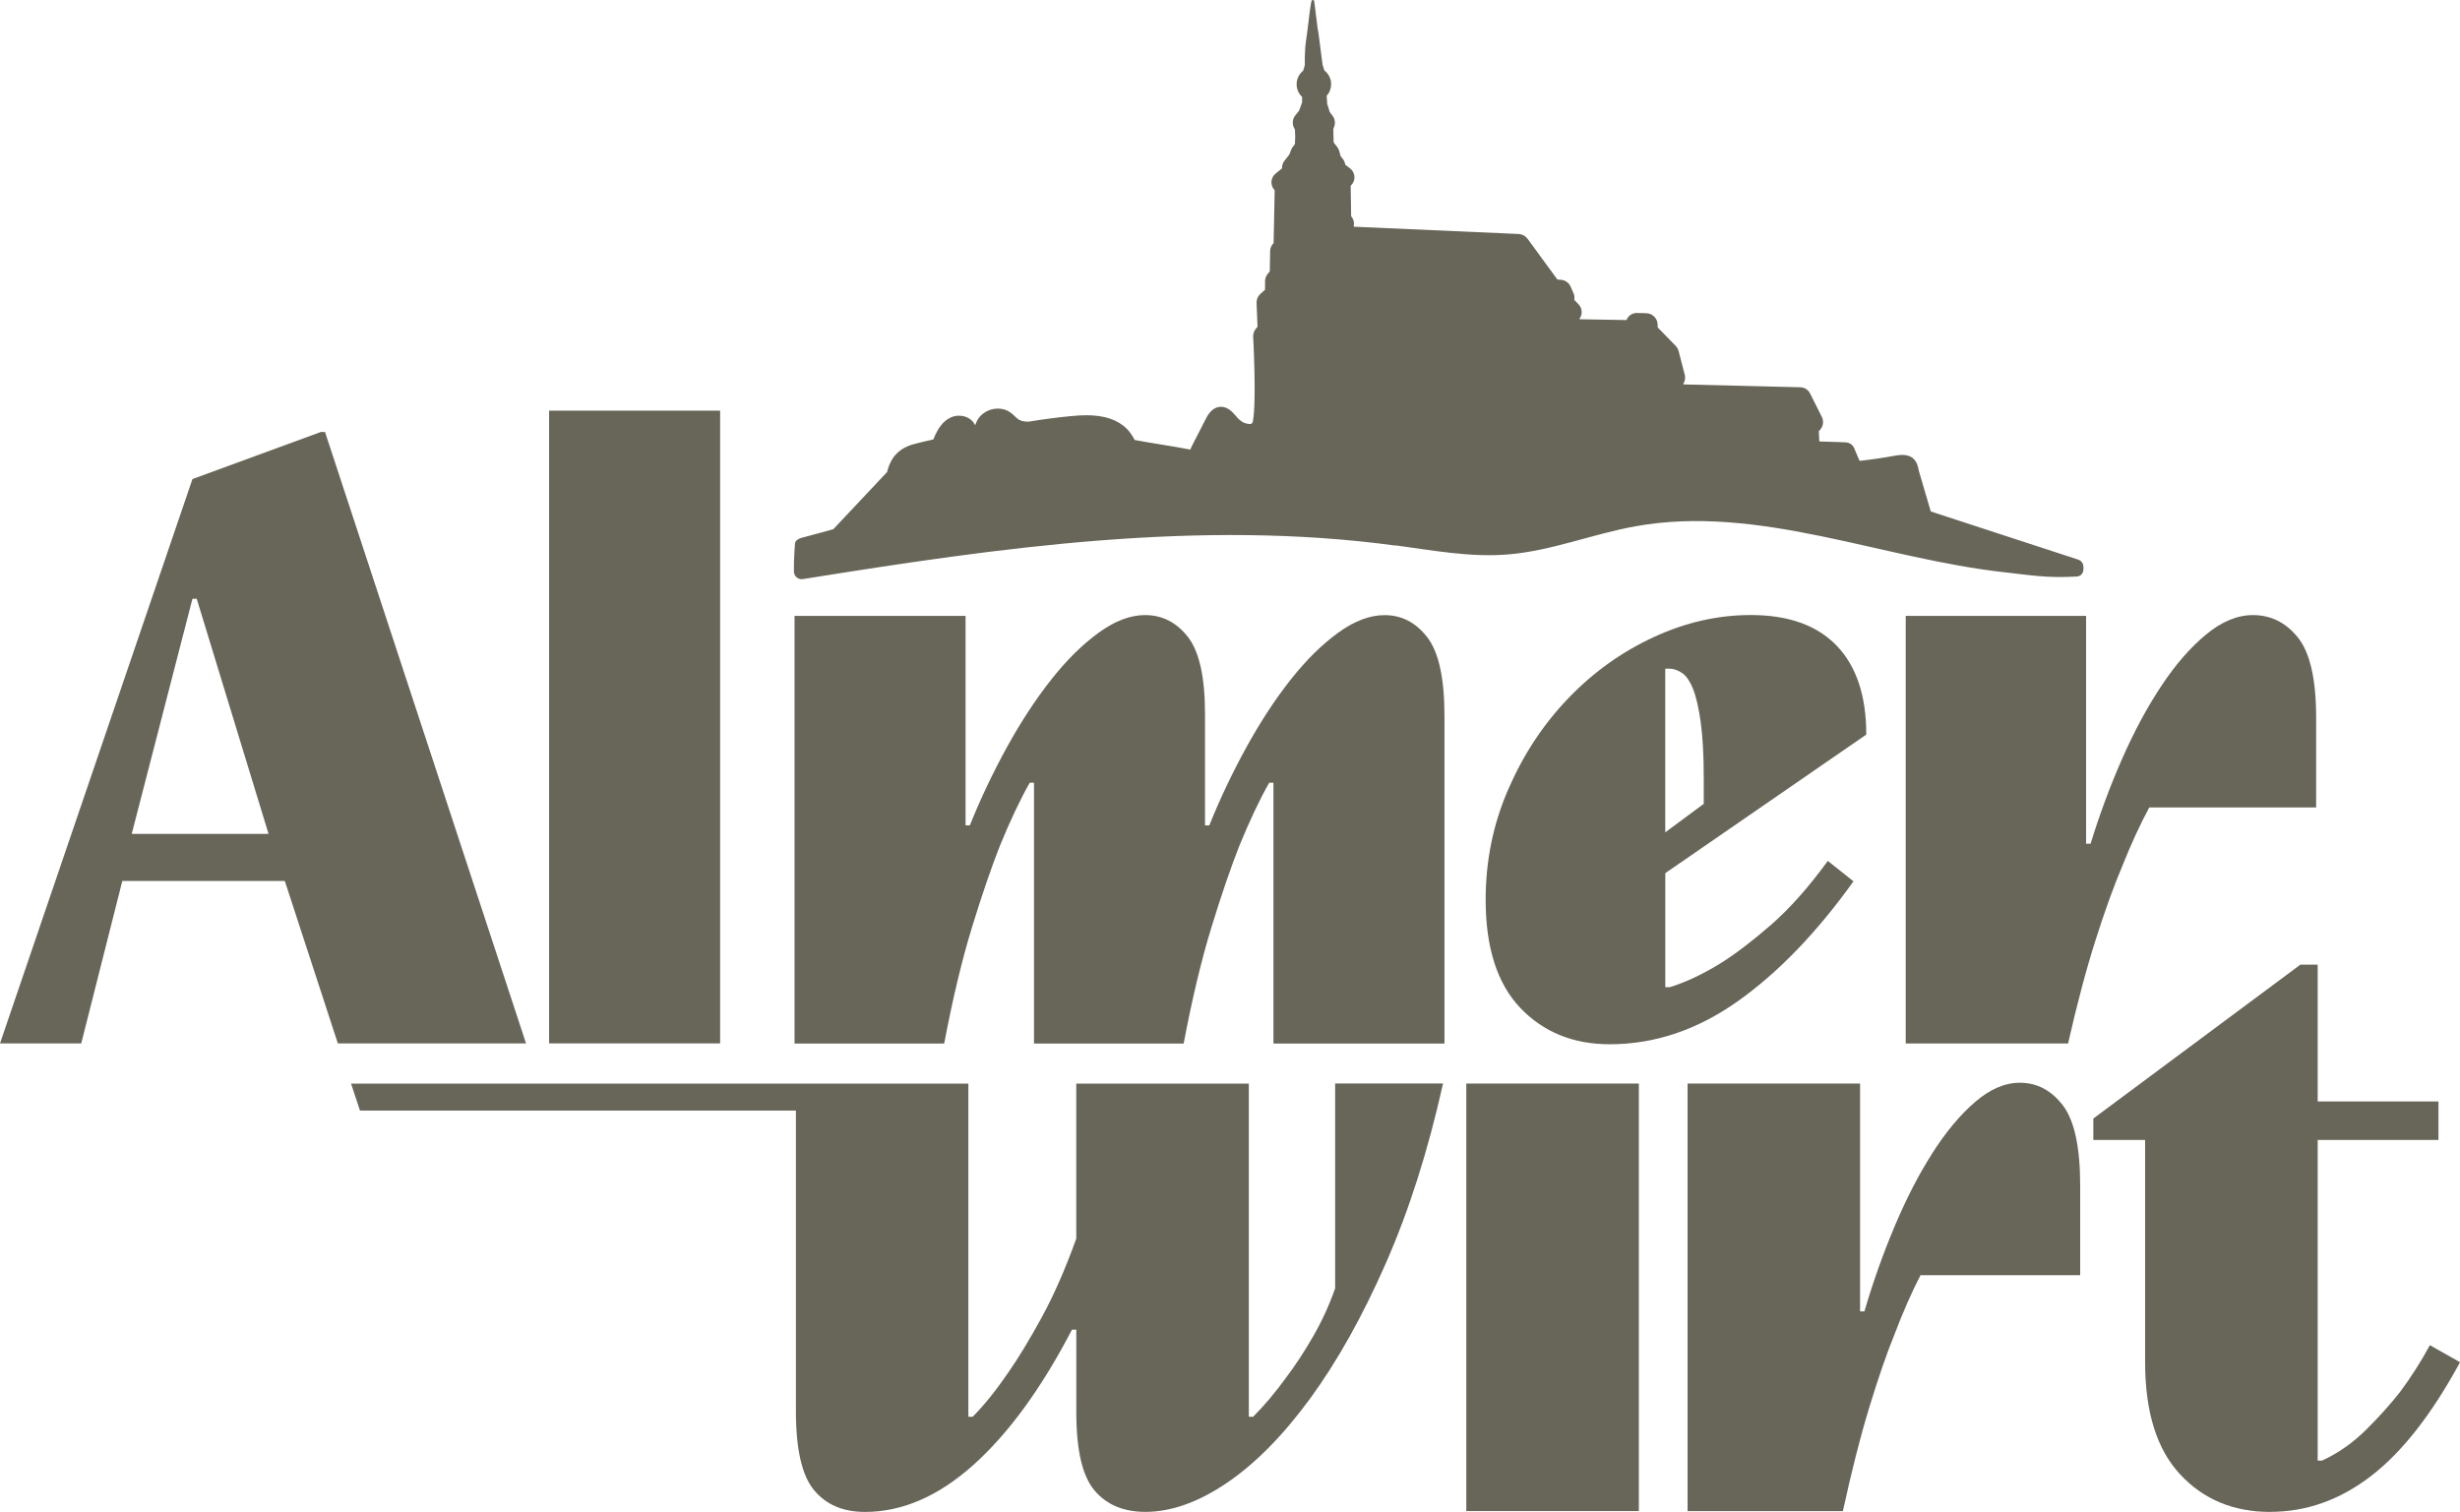 <svg xmlns="http://www.w3.org/2000/svg" id="Ebene_2" data-name="Ebene 2" viewBox="0 0 431.79 265.45"><defs><style>      .cls-1 {        fill: #686659;      }    </style></defs><g id="Ebene_1-2" data-name="Ebene 1"><g><path class="cls-1" d="M33.78,84.11l22.52-8.26h.75l35.28,107.34h-33.03l-9.31-28.52h-28.52l-7.21,28.52H0l33.78-99.08ZM47.14,146.41l-12.61-41.28h-.75l-10.66,41.28h24.02Z"></path><path class="cls-1" d="M96.38,72.1h30.02v111.09h-30.02v-111.09Z"></path><path class="cls-1" d="M139.46,108.13h30.02v36.78h.75c1.9-4.73,4.08-9.31,6.53-13.76,2.45-4.44,5.03-8.38,7.73-11.8,2.7-3.43,5.48-6.18,8.33-8.25,2.85-2.08,5.58-3.11,8.18-3.11,3,0,5.5,1.28,7.51,3.84,2,2.56,3,7.07,3,13.54v19.55h.75c1.9-4.73,4.08-9.31,6.53-13.76,2.45-4.44,5.03-8.38,7.73-11.8,2.7-3.43,5.48-6.18,8.33-8.25,2.85-2.08,5.58-3.11,8.18-3.11,3,0,5.5,1.3,7.51,3.91,2,2.61,3,7.2,3,13.79v57.52h-30.02v-45.79h-.75c-1.7,3-3.45,6.71-5.25,11.11-1.5,3.81-3.13,8.56-4.88,14.26-1.75,5.7-3.38,12.51-4.88,20.42h-26.27v-45.79h-.75c-1.7,3-3.45,6.71-5.25,11.11-1.5,3.81-3.13,8.56-4.88,14.26-1.75,5.7-3.38,12.51-4.88,20.42h-26.27v-75.06Z"></path><path class="cls-1" d="M282.54,183.34c-6.41,0-11.63-2.13-15.69-6.38-4.05-4.25-6.08-10.58-6.08-18.99,0-6.86,1.32-13.33,3.98-19.42,2.65-6.09,6.15-11.4,10.51-15.94,4.35-4.54,9.33-8.12,14.94-10.72,5.6-2.61,11.31-3.91,17.11-3.91,6.61,0,11.63,1.8,15.09,5.4,3.45,3.6,5.18,8.8,5.18,15.59l-35.28,24.33v20.03h.75c2.8-.86,5.75-2.24,8.86-4.15,2.6-1.62,5.55-3.86,8.86-6.73,3.3-2.86,6.65-6.63,10.06-11.3l4.5,3.58c-6.41,8.97-13.16,15.98-20.27,21.03-7.11,5.05-14.61,7.58-22.52,7.58ZM299.05,141.14v-4.45c0-4.05-.18-7.34-.53-9.87-.35-2.52-.8-4.48-1.35-5.86-.55-1.38-1.2-2.32-1.95-2.82-.75-.49-1.48-.74-2.18-.74h-.75v28.74l6.76-5.01Z"></path><path class="cls-1" d="M334.49,108.13h31.67v40h.79c1.58-5.15,3.43-10.13,5.54-14.92,2.11-4.8,4.41-9.07,6.89-12.8,2.48-3.74,5.09-6.74,7.84-9.01,2.74-2.27,5.49-3.41,8.23-3.41,3.17,0,5.8,1.33,7.92,3.98,2.11,2.65,3.17,7.33,3.17,14.04v15.76h-29.29c-1.58,2.91-3.17,6.35-4.75,10.32-1.48,3.49-3.04,7.8-4.67,12.94-1.64,5.14-3.25,11.2-4.83,18.17h-28.5v-75.06Z"></path><path class="cls-1" d="M257.37,190.24h30.29v75.06h-30.29v-75.06Z"></path><path class="cls-1" d="M296.2,190.24h30.29v40h.76c1.51-5.15,3.28-10.13,5.3-14.92,2.02-4.8,4.21-9.07,6.59-12.8,2.37-3.74,4.87-6.74,7.5-9.01,2.62-2.27,5.25-3.41,7.88-3.41,3.03,0,5.55,1.33,7.57,3.98,2.02,2.65,3.03,7.33,3.03,14.04v15.76h-28.02c-1.51,2.91-3.03,6.35-4.54,10.32-1.42,3.49-2.9,7.8-4.47,12.94-1.57,5.14-3.1,11.2-4.62,18.17h-27.26v-75.06Z"></path><path class="cls-1" d="M398.48,265.45c-6.46,0-11.74-2.2-15.83-6.61-4.09-4.4-6.13-10.96-6.13-19.67v-39.03h-9.09v-3.76l36.35-27.02h3.03v24.02h21.2v6.76h-21.2v56.3h.76c2.83-1.3,5.4-3.1,7.72-5.4,2.32-2.3,4.34-4.55,6.06-6.76,1.92-2.6,3.64-5.3,5.15-8.11l5.3,3c-4.95,9.11-10.15,15.76-15.6,19.96-5.45,4.2-11.36,6.31-17.72,6.31Z"></path><path class="cls-1" d="M234.35,190.24v35.95c-1.01,2.91-2.3,5.72-3.86,8.44-1.57,2.72-3.16,5.14-4.77,7.27-1.82,2.52-3.74,4.8-5.76,6.84h-.76v-58.49h-30.29v27.22c-1.92,5.33-3.94,9.94-6.06,13.82-2.12,3.88-4.09,7.13-5.91,9.74-2.12,3.1-4.19,5.67-6.21,7.71h-.76v-58.49H61.62l1.56,4.73h76.52v52.78c0,6.68,1.06,11.31,3.18,13.86,2.12,2.56,5.1,3.83,8.94,3.83,6.56,0,12.92-2.76,19.08-8.29,6.16-5.53,11.91-13.43,17.26-23.71h.76v14.54c0,6.59,1.06,11.15,3.18,13.67,2.12,2.52,5.1,3.78,8.94,3.78,4.54,0,9.31-1.7,14.31-5.09,5-3.39,9.87-8.33,14.62-14.82,4.74-6.49,9.16-14.38,13.25-23.67,4.09-9.29,7.44-19.83,10.07-31.63h-18.93Z"></path><path class="cls-1" d="M244.96,95.75c6.57.89,13.17,2.14,19.77,1.59,7.6-.63,14.82-3.59,22.33-4.94,21.62-3.89,43.17,5.73,65,8.1,4.14.45,7.16,1.03,12.47.72.64-.04,1.08-.48,1.16-1.14v-.56c0-.58-.37-1.09-.92-1.27l-25.84-8.44-.04-.04-2.1-7.15h0c-.18-1.21-.69-2.74-2.89-2.75-.38,0-.82.05-1.33.14-1.98.37-4.04.67-6.12.9l-.07-.04c-.34-.78-.65-1.49-.92-2.17-.24-.6-.81-1-1.46-1.03-.44-.02-.88-.04-1.31-.06l-3.3-.1-.06-.06-.08-1.73s0-.03.02-.04l.19-.21c.57-.62.69-1.53.31-2.29l-2.06-4.11c-.33-.65-.98-1.06-1.7-1.08l-20.51-.5-.05-.09c.31-.46.41-1.04.27-1.59l-1.08-4.17c-.09-.34-.27-.66-.51-.91l-3.15-3.23s-.02-.03-.02-.04v-.5c-.04-1.08-.91-1.94-1.99-1.97l-1.62-.04c-.84-.02-1.54.48-1.85,1.2l-.05.04-8.17-.14-.06-.06c.23-.3.37-.67.4-1.06.04-.56-.16-1.11-.55-1.51l-.74-.76.02-.17c.04-.34-.02-.68-.15-.99l-.51-1.17c-.3-.69-.96-1.16-1.71-1.21l-.59-.04s-.03-.01-.04-.02l-5.23-7.15c-.36-.49-.93-.8-1.54-.83l-28.93-1.28-.05-.07c.14-.61,0-1.26-.43-1.75,0,0-.01-.02-.01-.03,0-.3-.08-4.96-.08-5.33,0-.02,0-.03.02-.04.3-.28.52-.66.6-1.05.15-.74-.14-1.51-.73-1.97l-.83-.63-.02-.04c-.05-.35-.18-.68-.4-.96l-.42-.54-.23-.87c-.07-.27-.2-.52-.37-.74l-.53-.67-.09-.23-.05-2.23s0-.02,0-.03l.12-.28c.28-.66.19-1.42-.24-2l-.52-.7v-.02s-.43-1.38-.43-1.38h0s-.09-1.4-.09-1.4v-.04c.51-.55.78-1.26.78-2.02,0-.94-.44-1.83-1.17-2.4l-.02-.03-.31-.96h0c-.95-7.56-.68-5.08-.88-6.47l-.59-4.7c-.03-.27-.42-.3-.48-.03-.3,1.25-.5,3.8-.98,7.12-.25,1.75-.18,3.58-.2,4.16h0s-.28.94-.28.94c-.72.57-1.15,1.45-1.15,2.38,0,.86.35,1.65.96,2.22v.99s-.01.01-.01.02l-.51,1.38v.02s-.67.83-.67.83c-.51.64-.59,1.54-.19,2.26l.12.21s0,.02,0,.03l.05,1.31h0s-.05,1.22-.05,1.22c0,.01,0,.03-.01.04l-.35.45c-.11.15-.21.31-.28.49l-.34.85v.02s-.87,1.12-.87,1.12c-.29.37-.43.82-.41,1.27l-.02.05-1.11.9c-.43.35-.7.87-.73,1.43-.03.56.18,1.1.57,1.5h0s-.19,9.26-.19,9.26c0,.02,0,.03-.02.04h0c-.37.37-.59.87-.59,1.4l-.06,3.52s0,.03-.01.04l-.34.4c-.31.37-.48.83-.48,1.31v1.46l-.02.05-.8.72c-.45.41-.69.99-.67,1.59l.17,4.17-.34.42c-.28.36-.44.8-.43,1.31,0,.13.63,11.39-.06,14.96-.05.25-.3.43-.56.4-1.25-.14-1.46-.54-1.92-.88-.17-.13-.3-.33-.45-.5-.64-.73-1.44-1.65-2.65-1.65-.12,0-.24,0-.36.03-1.34.21-2.01,1.51-2.33,2.13l-2.19,4.27-.23.46-.28.62c-3.2-.63-6.54-1.07-9.74-1.68l-.04-.03c-.4-.78-.85-1.42-1.37-1.94-1.6-1.6-3.92-2.38-7.08-2.38-.83,0-1.73.05-2.81.16-2.44.24-4.91.57-7.35.97-.83,0-1.37-.13-1.78-.41-.2-.13-.41-.33-.62-.53-.24-.23-.5-.48-.82-.7-.62-.43-1.37-.66-2.17-.66-1.58,0-3.07.9-3.7,2.24-.07.15-.13.31-.2.47-.03.08-.06.15-.09.22-.46-1.03-1.55-1.68-2.84-1.68-.5,0-1,.11-1.44.31-1.48.68-2.29,2.14-2.77,3.18-.1.22-.2.45-.28.68-1.25.27-2.31.53-3.31.79-2.65.7-4.14,2.22-4.8,4.89v.03s-9.43,10.03-9.43,10.03l-.03.02c-.72.21-2.8.79-5.36,1.46l-.13.03c-.54.14-1.23.5-1.23,1.06,0,0-.07.96-.09,1.28-.03.43-.07,1.55-.09,1.99-.01.46-.01,1.59-.01,1.59,0,.84.75,1.49,1.59,1.35,34.49-5.53,69.49-10.57,104.05-5.88Z"></path></g></g></svg>